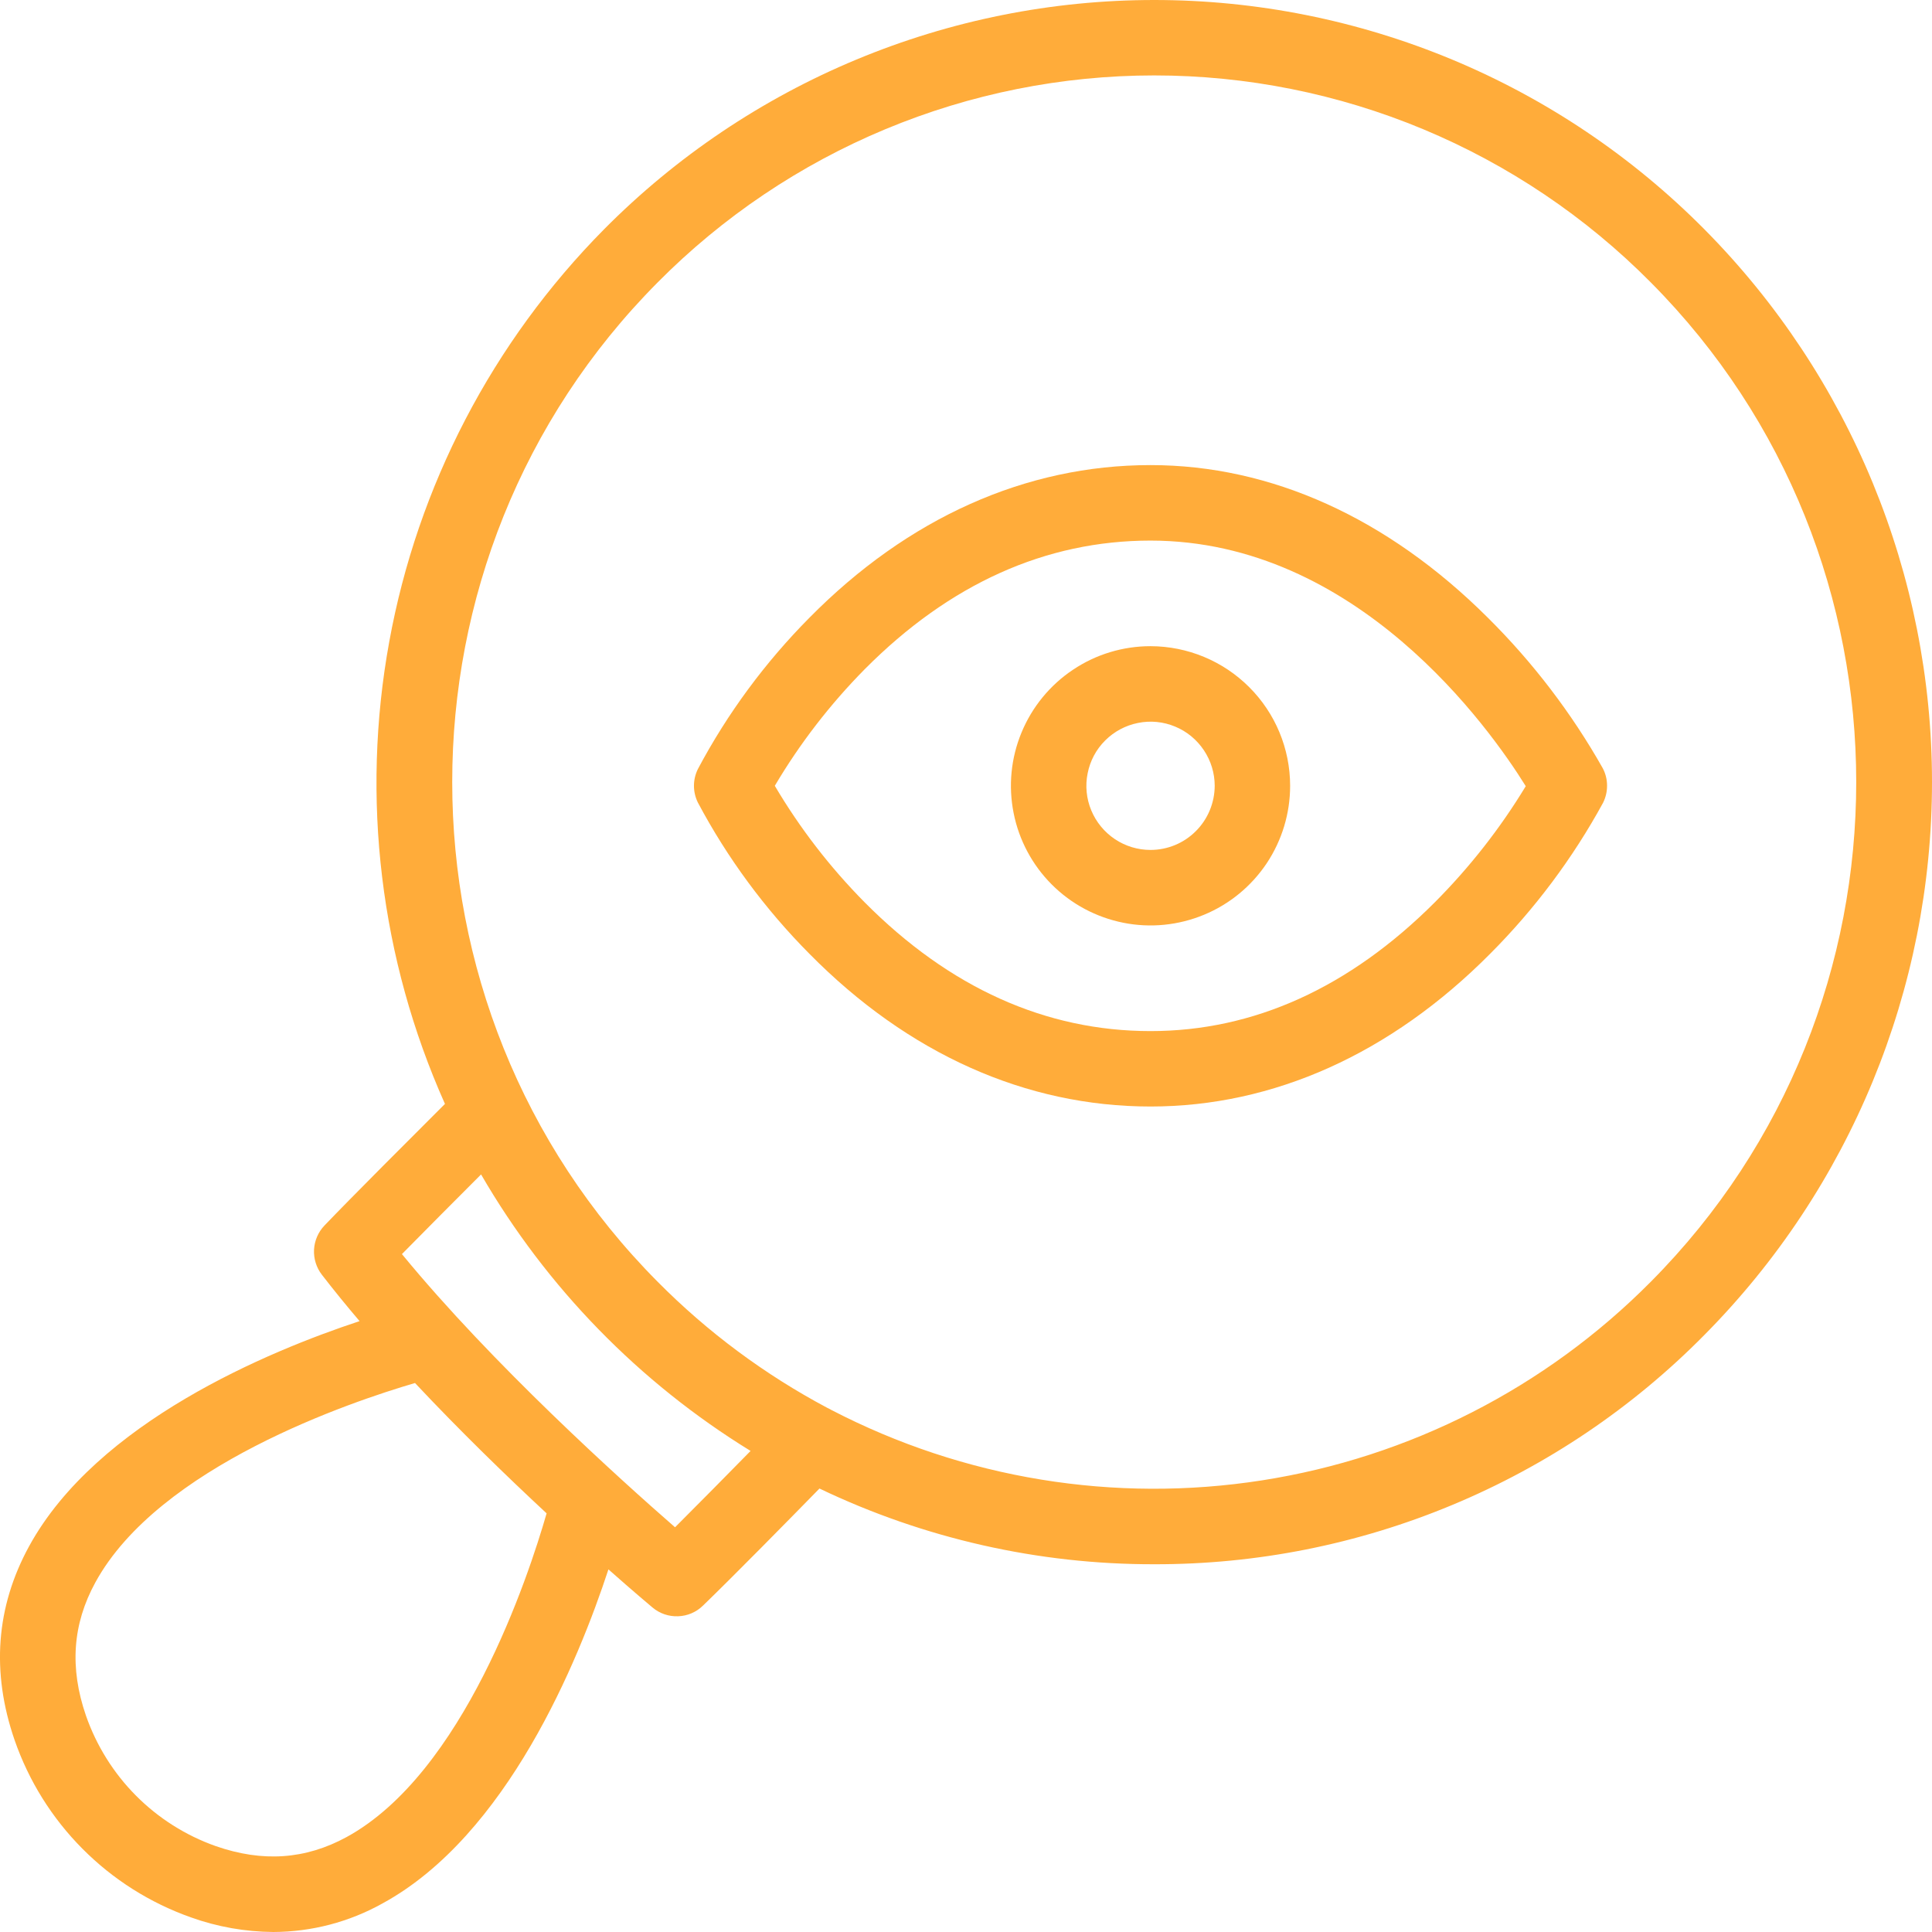 <svg width="26" height="26" viewBox="0 0 26 26" fill="none" xmlns="http://www.w3.org/2000/svg">
<g clip-path="url(#clip0_183_168)">
<path d="M22.935 3.084C21.966 2.107 20.813 1.331 19.543 0.802C18.272 0.273 16.91 0 15.533 0C14.157 0 12.794 0.273 11.524 0.802C10.253 1.331 9.1 2.107 8.131 3.084C6.629 4.601 5.62 6.537 5.238 8.638C4.855 10.739 5.117 12.906 5.988 14.856C5.559 15.284 4.708 16.135 4.366 16.493C4.282 16.581 4.233 16.696 4.226 16.817C4.22 16.938 4.257 17.058 4.331 17.154C4.491 17.361 4.661 17.57 4.839 17.779C3.614 18.184 1.305 19.14 0.392 20.808C-0.054 21.623 -0.12 22.5 0.196 23.416C0.387 23.967 0.699 24.467 1.11 24.88C1.521 25.294 2.02 25.609 2.569 25.803C2.925 25.931 3.301 25.997 3.679 26C4.194 25.998 4.7 25.866 5.15 25.614C6.822 24.701 7.781 22.36 8.188 21.12C8.527 21.42 8.75 21.607 8.781 21.633C8.877 21.714 9 21.756 9.125 21.751C9.251 21.747 9.37 21.696 9.46 21.608C9.879 21.203 10.631 20.438 11.028 20.032C12.434 20.705 13.974 21.054 15.533 21.051C16.91 21.054 18.273 20.783 19.544 20.253C20.815 19.724 21.968 18.947 22.935 17.967C24.898 15.988 26 13.313 26 10.525C26 7.738 24.898 5.063 22.935 3.084L22.935 3.084ZM4.663 24.723C4.11 25.024 3.535 25.064 2.903 24.844C2.499 24.701 2.132 24.469 1.829 24.164C1.527 23.86 1.297 23.491 1.156 23.086C0.935 22.443 0.976 21.858 1.283 21.296C2.137 19.732 4.728 18.863 5.585 18.612C6.19 19.257 6.818 19.866 7.356 20.366C7.108 21.229 6.236 23.864 4.663 24.723ZM9.084 20.553C8.352 19.915 6.626 18.36 5.409 16.877C5.725 16.555 6.15 16.13 6.474 15.805C7.356 17.327 8.603 18.605 10.101 19.526C9.802 19.831 9.408 20.23 9.084 20.554V20.553ZM22.215 17.25C20.801 18.676 18.968 19.612 16.984 19.922C15 20.232 12.969 19.9 11.187 18.974C11.17 18.964 11.153 18.955 11.135 18.947C10.293 18.5 9.523 17.928 8.851 17.25C5.164 13.542 5.164 7.508 8.851 3.8C9.726 2.917 10.767 2.217 11.914 1.739C13.061 1.261 14.291 1.015 15.533 1.015C16.776 1.015 18.006 1.261 19.153 1.739C20.299 2.217 21.34 2.917 22.215 3.8C25.902 7.508 25.902 13.542 22.215 17.25Z" fill="#FFAC3A"/>
<path d="M21.569 10.338C21.149 9.595 20.628 8.913 20.021 8.311C18.674 6.969 17.105 6.259 15.483 6.259C13.805 6.259 12.218 6.97 10.892 8.314C10.295 8.916 9.789 9.602 9.391 10.351C9.357 10.421 9.339 10.497 9.339 10.575C9.339 10.653 9.357 10.729 9.391 10.799C9.789 11.548 10.295 12.234 10.892 12.835C12.218 14.18 13.805 14.891 15.483 14.891C17.137 14.891 18.717 14.181 20.052 12.837C20.653 12.235 21.165 11.551 21.573 10.804C21.609 10.732 21.628 10.652 21.627 10.571C21.627 10.49 21.607 10.41 21.569 10.338ZM19.31 12.142C18.159 13.293 16.871 13.876 15.483 13.876C14.073 13.876 12.778 13.293 11.637 12.144C11.171 11.673 10.764 11.146 10.427 10.575C10.764 10.005 11.171 9.478 11.637 9.006C12.778 7.857 14.073 7.275 15.483 7.275C18.258 7.275 20.043 9.792 20.533 10.58C20.189 11.148 19.778 11.672 19.31 12.142Z" fill="#FFAC3A"/>
<path d="M15.483 8.696C15.112 8.696 14.748 8.806 14.44 9.013C14.131 9.219 13.89 9.513 13.748 9.856C13.605 10.2 13.568 10.577 13.641 10.942C13.713 11.306 13.892 11.641 14.155 11.904C14.418 12.167 14.752 12.345 15.117 12.418C15.481 12.491 15.859 12.453 16.202 12.311C16.546 12.169 16.839 11.928 17.046 11.619C17.252 11.31 17.362 10.947 17.362 10.575C17.362 10.077 17.164 9.599 16.811 9.247C16.459 8.895 15.982 8.697 15.483 8.696ZM15.483 11.438C15.313 11.438 15.146 11.388 15.004 11.293C14.862 11.198 14.751 11.063 14.686 10.906C14.62 10.748 14.603 10.574 14.637 10.407C14.67 10.239 14.752 10.085 14.873 9.965C14.994 9.844 15.148 9.762 15.315 9.729C15.482 9.695 15.656 9.712 15.814 9.778C15.972 9.843 16.106 9.954 16.201 10.096C16.296 10.238 16.347 10.405 16.347 10.575C16.346 10.804 16.255 11.024 16.093 11.185C15.932 11.347 15.712 11.438 15.483 11.438V11.438Z" fill="#FFAC3A"/>
</g>
<defs>
<clipPath id="clip0_183_168">
<rect width="26" height="26" fill="white"/>
</clipPath>
</defs>
</svg>
